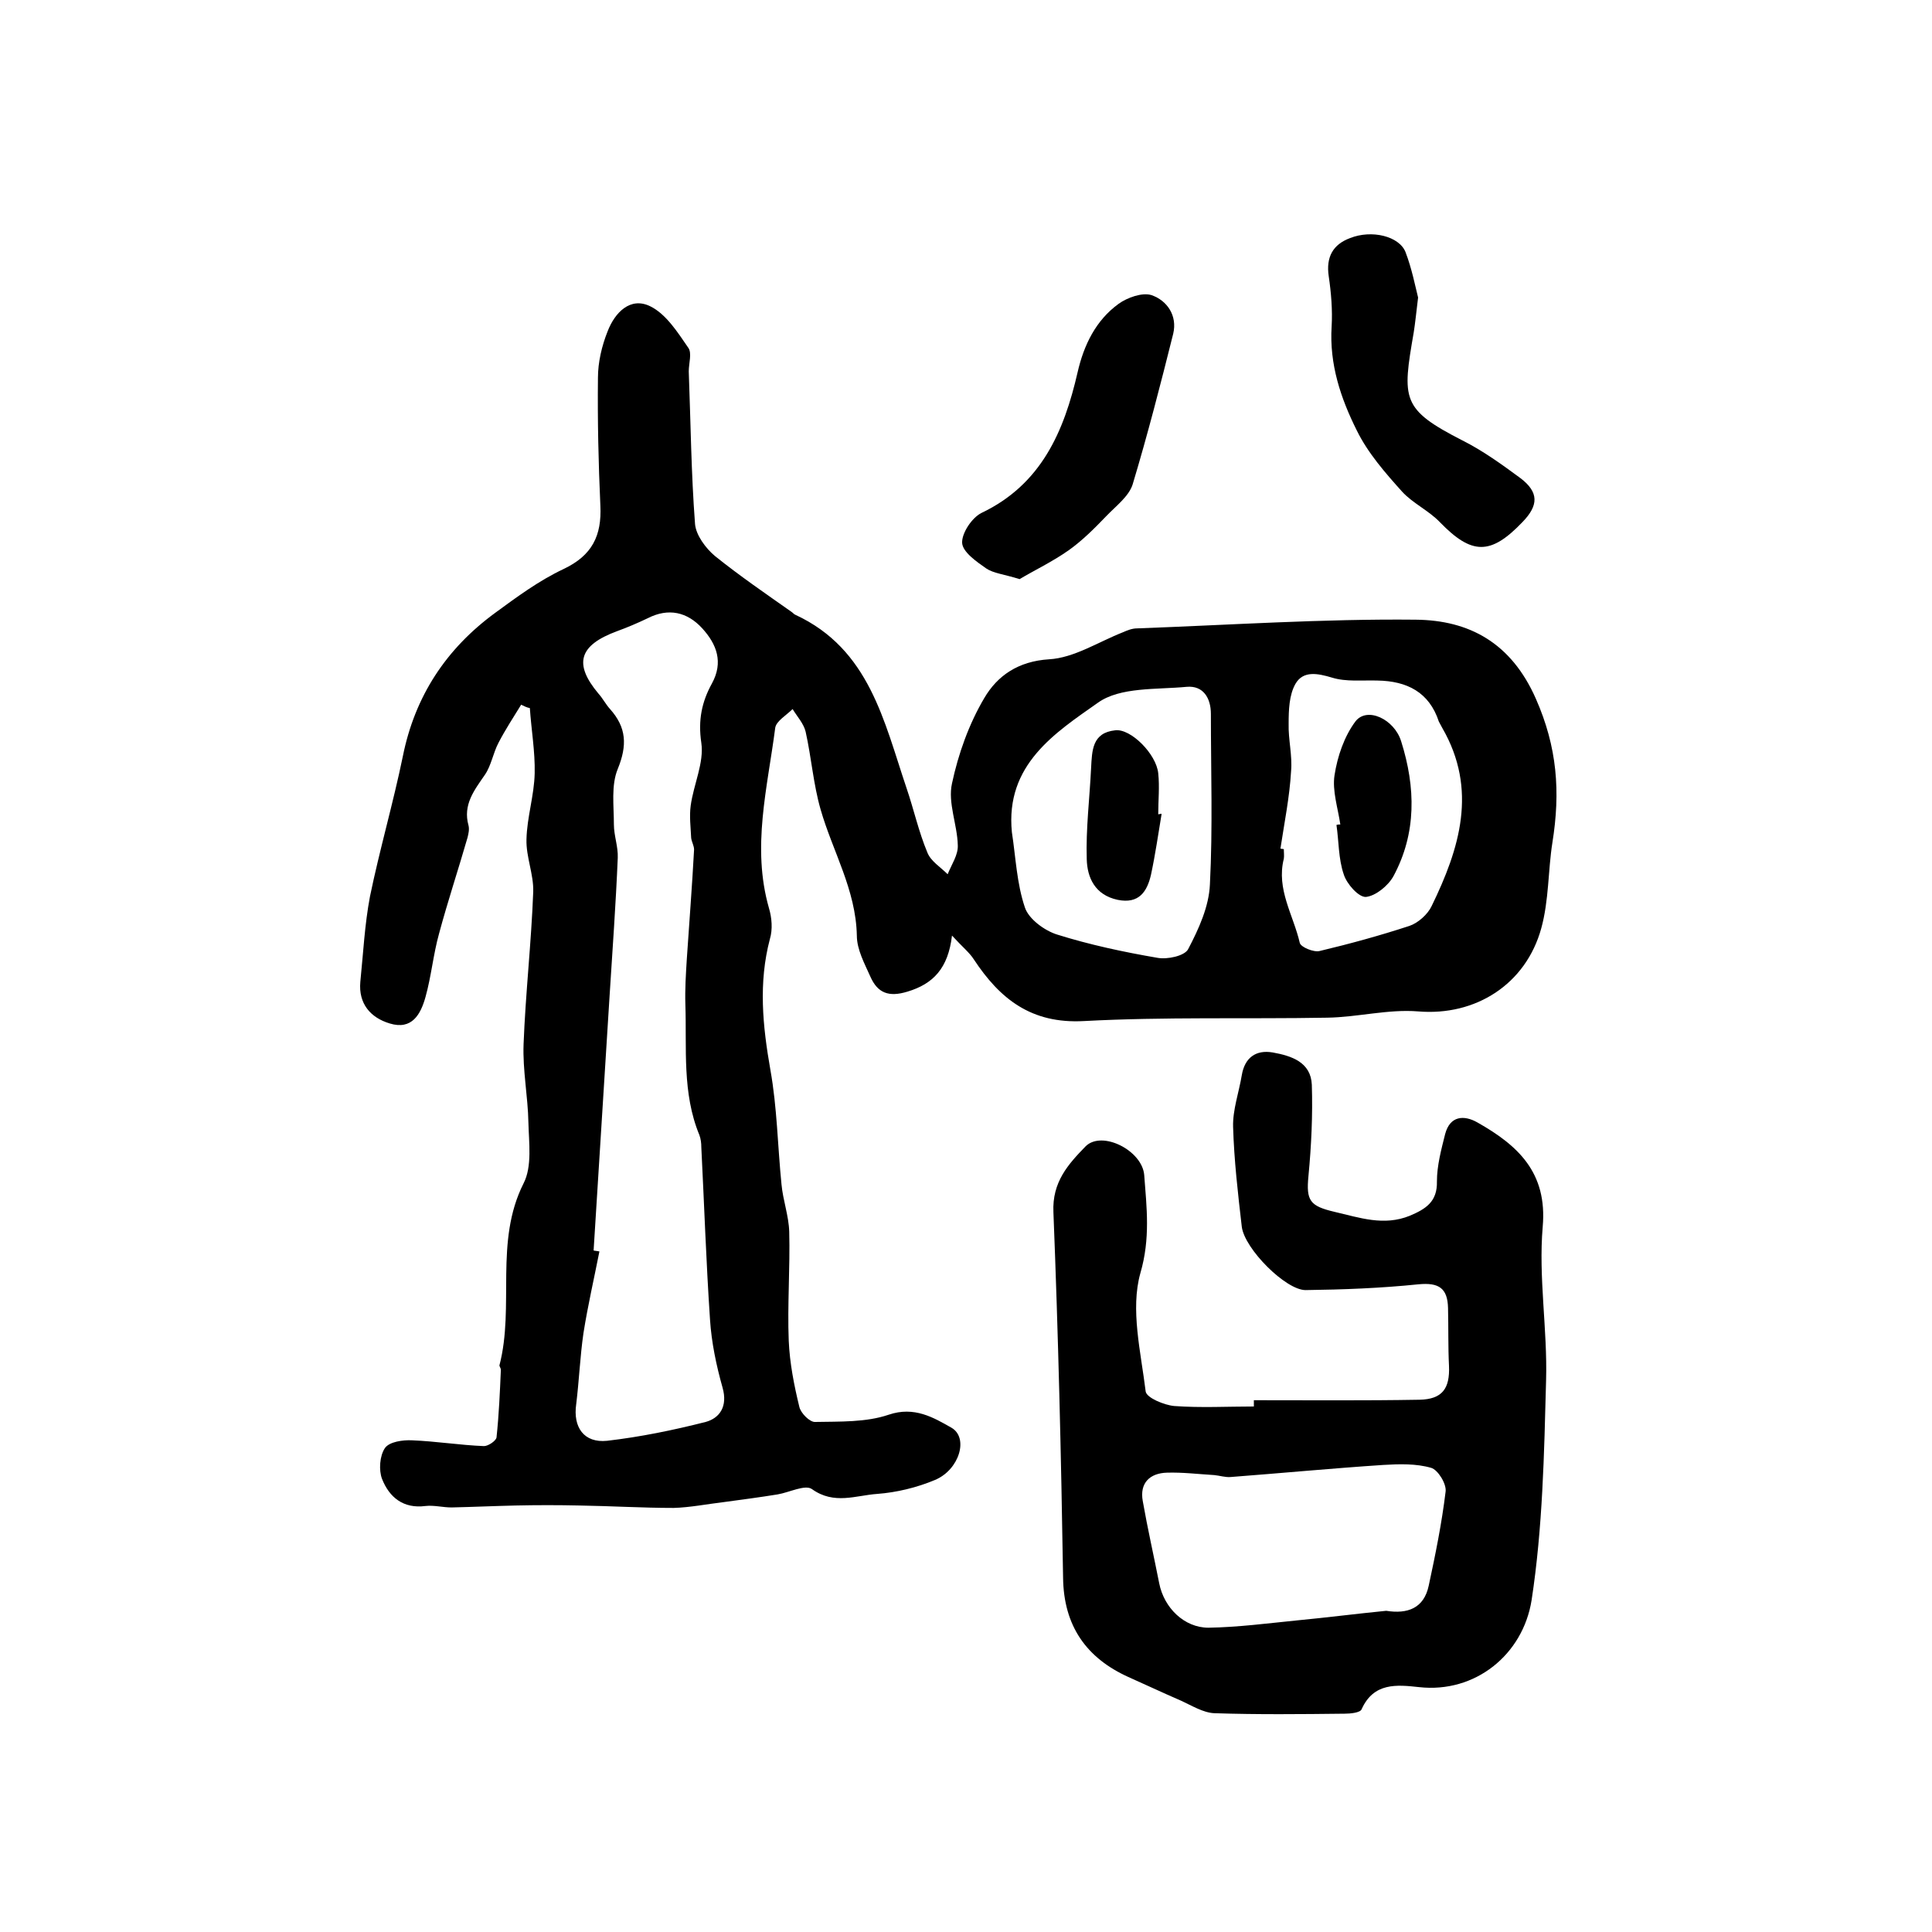 <?xml version="1.0" encoding="utf-8"?>
<!-- Generator: Adobe Illustrator 22.0.0, SVG Export Plug-In . SVG Version: 6.00 Build 0)  -->
<svg version="1.1" id="图层_1" xmlns="http://www.w3.org/2000/svg" xmlns:xlink="http://www.w3.org/1999/xlink" x="0px" y="0px"
	 viewBox="0 0 400 400" style="enable-background:new 0 0 400 400;" xml:space="preserve">
<style type="text/css">
	.st0{fill:#FFFFFF;}
</style>
<g>
	
	<path d="M107.9,145.9c-1.6,2.6-3.3,5.2-4.7,7.9c-1.1,2.1-1.5,4.7-2.8,6.6c-2.2,3.2-4.6,6.2-3.4,10.5c0.2,0.8,0,1.7-0.2,2.5
		c-1.9,6.6-4.1,13.2-5.9,19.9c-1.2,4.3-1.6,8.8-2.8,13.1c-1,3.6-2.8,6.9-7.4,5.5c-4-1.2-6.5-4.1-6.1-8.6c0.6-5.9,0.9-11.9,2-17.7
		c2-9.7,4.8-19.3,6.8-29c2.5-12.5,9-22.3,19.1-29.7c4.5-3.3,9.1-6.7,14.2-9.1c5.9-2.8,7.9-6.9,7.6-13.1c-0.4-8.8-0.6-17.7-0.5-26.5
		c0-3.2,0.8-6.6,2-9.6c1.5-3.9,4.7-7.2,8.8-5.2c3.3,1.6,5.7,5.4,7.9,8.6c0.8,1.1,0.1,3.2,0.1,4.9c0.4,10.6,0.5,21.1,1.3,31.6
		c0.2,2.3,2.2,5,4.1,6.6c5.1,4.1,10.5,7.8,15.9,11.6c0.3,0.2,0.5,0.5,0.8,0.6c15.3,7.1,18.3,22,23,35.9c1.5,4.4,2.5,9,4.3,13.3
		c0.7,1.8,2.7,3,4.2,4.5c0.8-2,2.2-4,2.1-6c-0.1-4.3-2.1-8.8-1.2-12.8c1.3-6.1,3.5-12.3,6.7-17.7c2.7-4.6,7-7.6,13.4-8
		c5.2-0.3,10.2-3.6,15.3-5.6c0.9-0.4,1.9-0.8,2.9-0.8c19.2-0.7,38.5-2,57.7-1.8c11.1,0.1,19.8,4.8,24.9,16.4
		c4.4,10,5.1,19.2,3.4,29.8c-0.9,5.7-0.7,11.9-2.3,17.7c-3.2,11.6-13.6,18.2-25.5,17.2c-6.2-0.5-12.5,1.2-18.8,1.3
		c-16.8,0.3-33.6-0.2-50.4,0.7c-10.9,0.6-17.4-4.6-22.8-12.8c-0.9-1.4-2.3-2.5-4.5-4.9c-0.8,6.8-3.9,10-9.2,11.6
		c-3.9,1.2-6.2,0.3-7.7-3.1c-1.2-2.7-2.8-5.6-2.8-8.5c-0.2-9.5-5-17.4-7.5-26.1c-1.5-5.2-1.9-10.7-3.1-16.1
		c-0.4-1.7-1.8-3.2-2.7-4.7c-1.3,1.3-3.4,2.5-3.6,3.9c-1.6,12.4-4.9,24.7-1.3,37.3c0.6,2,0.8,4.4,0.2,6.4c-2.4,9.1-1.5,18,0.1,27.1
		c1.4,7.8,1.5,15.8,2.3,23.7c0.3,3.3,1.5,6.5,1.6,9.8c0.2,7.5-0.4,15.1-0.1,22.6c0.2,4.6,1.1,9.2,2.2,13.7c0.3,1.3,2.2,3.2,3.3,3.1
		c5.1-0.1,10.5,0.1,15.2-1.5c5.3-1.8,9.3,0.6,13,2.7c3.6,2.1,1.6,8.7-3.4,10.8c-3.8,1.6-8,2.6-12,2.9c-4.4,0.3-8.9,2.3-13.5-1
		c-1.4-1-4.7,0.7-7.1,1.1c-3.7,0.6-7.5,1.1-11.2,1.6c-3.4,0.4-6.9,1.1-10.3,1.2c-6.5,0-13-0.4-19.5-0.5c-4.4-0.1-8.9-0.1-13.3,0
		c-4.4,0.1-8.8,0.3-13.2,0.4c-1.8,0-3.7-0.5-5.4-0.3c-4.6,0.6-7.5-1.8-9-5.6c-0.7-1.8-0.5-4.8,0.6-6.4c0.9-1.3,3.7-1.7,5.6-1.6
		c5,0.2,9.9,1,14.9,1.2c0.9,0,2.5-1.1,2.6-1.8c0.5-4.7,0.7-9.4,0.9-14c0-0.3-0.3-0.7-0.3-0.9c3.2-12.3-1.1-25.6,5-37.7
		c1.8-3.5,1.1-8.4,1-12.6c-0.1-5.4-1.2-10.8-1-16.2c0.4-10.5,1.6-21,2-31.6c0.1-3.6-1.5-7.2-1.4-10.8c0.1-4.6,1.6-9.1,1.7-13.7
		c0.1-4.5-0.7-9-1-13.5C109.1,146.5,108.5,146.2,107.9,145.9z M122.9,258.9c0.4,0.1,0.8,0.1,1.2,0.2c-1.1,5.6-2.4,11.2-3.3,16.9
		c-0.7,4.8-0.9,9.8-1.5,14.7c-0.7,4.8,1.6,8.1,6.4,7.6c6.9-0.8,13.7-2.2,20.4-3.9c2.9-0.8,4.6-3.2,3.5-7.1
		c-1.3-4.6-2.3-9.4-2.6-14.1c-0.8-11.9-1.2-23.8-1.8-35.7c0-0.8-0.1-1.7-0.4-2.5c-3.6-8.7-2.6-18-2.9-27c-0.1-3.2,0.1-6.3,0.3-9.5
		c0.5-7.5,1.1-15.1,1.5-22.6c0-0.8-0.5-1.6-0.6-2.4c-0.1-2.2-0.4-4.5-0.1-6.7c0.6-4.4,2.8-8.9,2.2-13c-0.7-4.7,0.1-8.5,2.2-12.3
		c2.4-4.4,1-8.1-2-11.4c-3.1-3.4-7-4.3-11.3-2.1c-2.1,1-4.2,1.9-6.4,2.7c-7.8,2.9-9,6.7-3.8,12.9c0.9,1,1.5,2.2,2.4,3.2
		c3.4,3.8,3.6,7.5,1.6,12.4c-1.4,3.4-0.8,7.6-0.8,11.5c0,2.3,0.9,4.6,0.8,6.9c-0.4,9.6-1.1,19.2-1.7,28.7
		C125.1,223.7,124,241.3,122.9,258.9z M209.5,172.3c0.8,5.2,1,10.6,2.7,15.6c0.8,2.4,4.1,4.8,6.7,5.6c6.7,2.1,13.7,3.6,20.7,4.8
		c2.1,0.4,5.7-0.4,6.4-1.8c2.2-4.2,4.3-8.8,4.5-13.4c0.6-11.7,0.2-23.5,0.2-35.3c0-3.3-1.6-5.9-5-5.6c-6.3,0.6-13.8,0-18.4,3.3
		C218.5,151.7,208.1,158.3,209.5,172.3z M265.1,175.7c0.2,0,0.5,0.1,0.7,0.1c0,0.7,0.1,1.4,0,2c-1.6,6.3,2,11.7,3.3,17.4
		c0.2,0.9,2.9,2,4.1,1.7c6.3-1.5,12.5-3.2,18.6-5.2c1.8-0.6,3.8-2.4,4.6-4.1c5.8-11.9,9.6-24.1,2.2-36.9c-0.2-0.4-0.5-0.9-0.7-1.3
		c-2-6.1-6.6-8.4-12.7-8.5c-3.1-0.1-6.5,0.3-9.4-0.6c-3-0.9-6-1.5-7.6,1.3c-1.3,2.3-1.4,5.4-1.4,8.2c-0.1,3.3,0.8,6.6,0.5,9.9
		C267,165,265.9,170.4,265.1,175.7z"/>
	<path d="M259.6,289.9c11.4,0,22.9,0.1,34.3-0.1c4.7-0.1,6.3-2.3,6.1-7c-0.2-4-0.1-8-0.2-12c-0.1-4.1-1.9-5.3-6.1-4.9
		c-7.8,0.8-15.6,1.1-23.4,1.2c-4.1,0-12.6-8.5-13.2-13.1c-0.8-6.9-1.6-13.8-1.8-20.7c-0.1-3.5,1.2-7.1,1.8-10.7
		c0.6-3.6,2.9-5.3,6.4-4.7c3.9,0.7,7.9,2,8.1,6.7c0.2,6.3-0.1,12.6-0.7,18.9c-0.5,5.1,0.3,6.2,5.4,7.4c5.2,1.2,10.2,3,15.6,0.8
		c3.3-1.4,5.7-2.9,5.6-7.1c0-3.3,0.9-6.6,1.7-9.8c1-3.8,3.9-4,6.7-2.4c8.3,4.7,14.5,10.3,13.5,21.6c-0.9,10.5,1,21.2,0.7,31.8
		c-0.4,15.2-0.7,30.5-3,45.5c-1.8,11.3-11.7,19.3-23.3,18c-4.6-0.5-9.4-1-11.9,4.6c-0.3,0.7-2.3,0.9-3.5,0.9c-9,0.1-18,0.2-27-0.1
		c-2.3-0.1-4.7-1.6-6.9-2.6c-3.7-1.6-7.3-3.3-10.9-4.9c-8.6-3.9-13.4-10.5-13.5-20.6c-0.4-25.2-1-50.4-2-75.6
		c-0.3-6.3,3.1-10,6.7-13.7c3.4-3.3,11.7,0.9,12.1,6c0.5,6.7,1.3,13.1-0.8,20.3c-2.1,7.5,0.1,16.3,1.1,24.5c0.2,1.3,3.8,2.8,5.9,3
		c5.5,0.4,11,0.1,16.5,0.1C259.6,290.9,259.6,290.4,259.6,289.9z M287,333.5c4.4,0.7,7.8-0.5,8.8-5.2c1.4-6.5,2.7-12.9,3.5-19.5
		c0.2-1.6-1.6-4.5-3-4.9c-3.1-0.9-6.6-0.8-9.9-0.6c-10.6,0.7-21.1,1.7-31.6,2.5c-1.1,0.1-2.3-0.3-3.4-0.4c-3.3-0.2-6.6-0.6-9.8-0.5
		c-3.5,0.1-5.7,2.1-5,5.9c1,5.7,2.3,11.4,3.4,17c1,5.1,5.2,9.2,10.2,9.2c6.1-0.1,12.2-0.9,18.2-1.5
		C274.7,334.9,280.9,334.1,287,333.5z"/>
	<path d="M293.6,61.6c-0.4,3.3-0.6,5.3-0.9,7.2c-2.4,13.9-2.6,15.9,10.1,22.4c4.2,2.1,8.2,5,12,7.8c3.8,2.9,3.8,5.6,0.4,9.1
		c-6.6,6.9-10.5,6.8-17.1,0c-2.3-2.4-5.6-3.9-7.8-6.3c-3.5-3.9-7.1-8-9.4-12.7c-3.3-6.6-5.7-13.7-5.2-21.5c0.2-3.4-0.1-7-0.6-10.4
		c-0.6-4,0.9-6.6,4.4-7.9c4.5-1.8,10.2-0.4,11.5,2.9C292.3,55.6,293,59.2,293.6,61.6z"/>
	<path d="M211.1,119.9c-3.2-1-5.4-1.2-6.9-2.2c-2-1.4-4.9-3.4-5-5.3c-0.1-2,2-5.2,4-6.2c12.4-5.9,17.1-16.9,19.9-29.1
		c1.3-5.7,3.8-10.8,8.5-14.2c1.8-1.3,4.9-2.4,6.8-1.8c3.2,1.1,5.4,4.2,4.5,8c-2.6,10.4-5.3,20.9-8.4,31.2c-0.8,2.5-3.5,4.5-5.5,6.6
		c-2.4,2.5-4.9,5-7.7,7C217.9,116.3,214.1,118.1,211.1,119.9z"/>
	
	
	
	
	<path d="M240.5,168.5c-0.7,4.2-1.3,8.4-2.2,12.6c-0.8,3.5-2.5,6.1-6.9,5.2c-4.7-1-6.3-4.6-6.4-8.4c-0.2-6.3,0.6-12.6,0.9-18.9
		c0.2-3.6,0.2-7.3,5-7.8c3.2-0.4,8.5,4.9,8.9,8.9c0.3,2.8,0,5.6,0,8.5C240.1,168.5,240.3,168.5,240.5,168.5z"/>
	<path d="M277.5,170.7c-0.5-3.4-1.7-7-1.2-10.2c0.6-3.9,2-8,4.3-11.1c2.4-3.2,8.1-0.5,9.5,4.1c3,9.5,3.2,19-1.6,27.9
		c-1.1,2-3.7,4.1-5.7,4.3c-1.5,0.1-4-2.7-4.6-4.7c-1.1-3.2-1-6.8-1.5-10.2C277,170.7,277.2,170.7,277.5,170.7z"/>
</g>
</svg>
